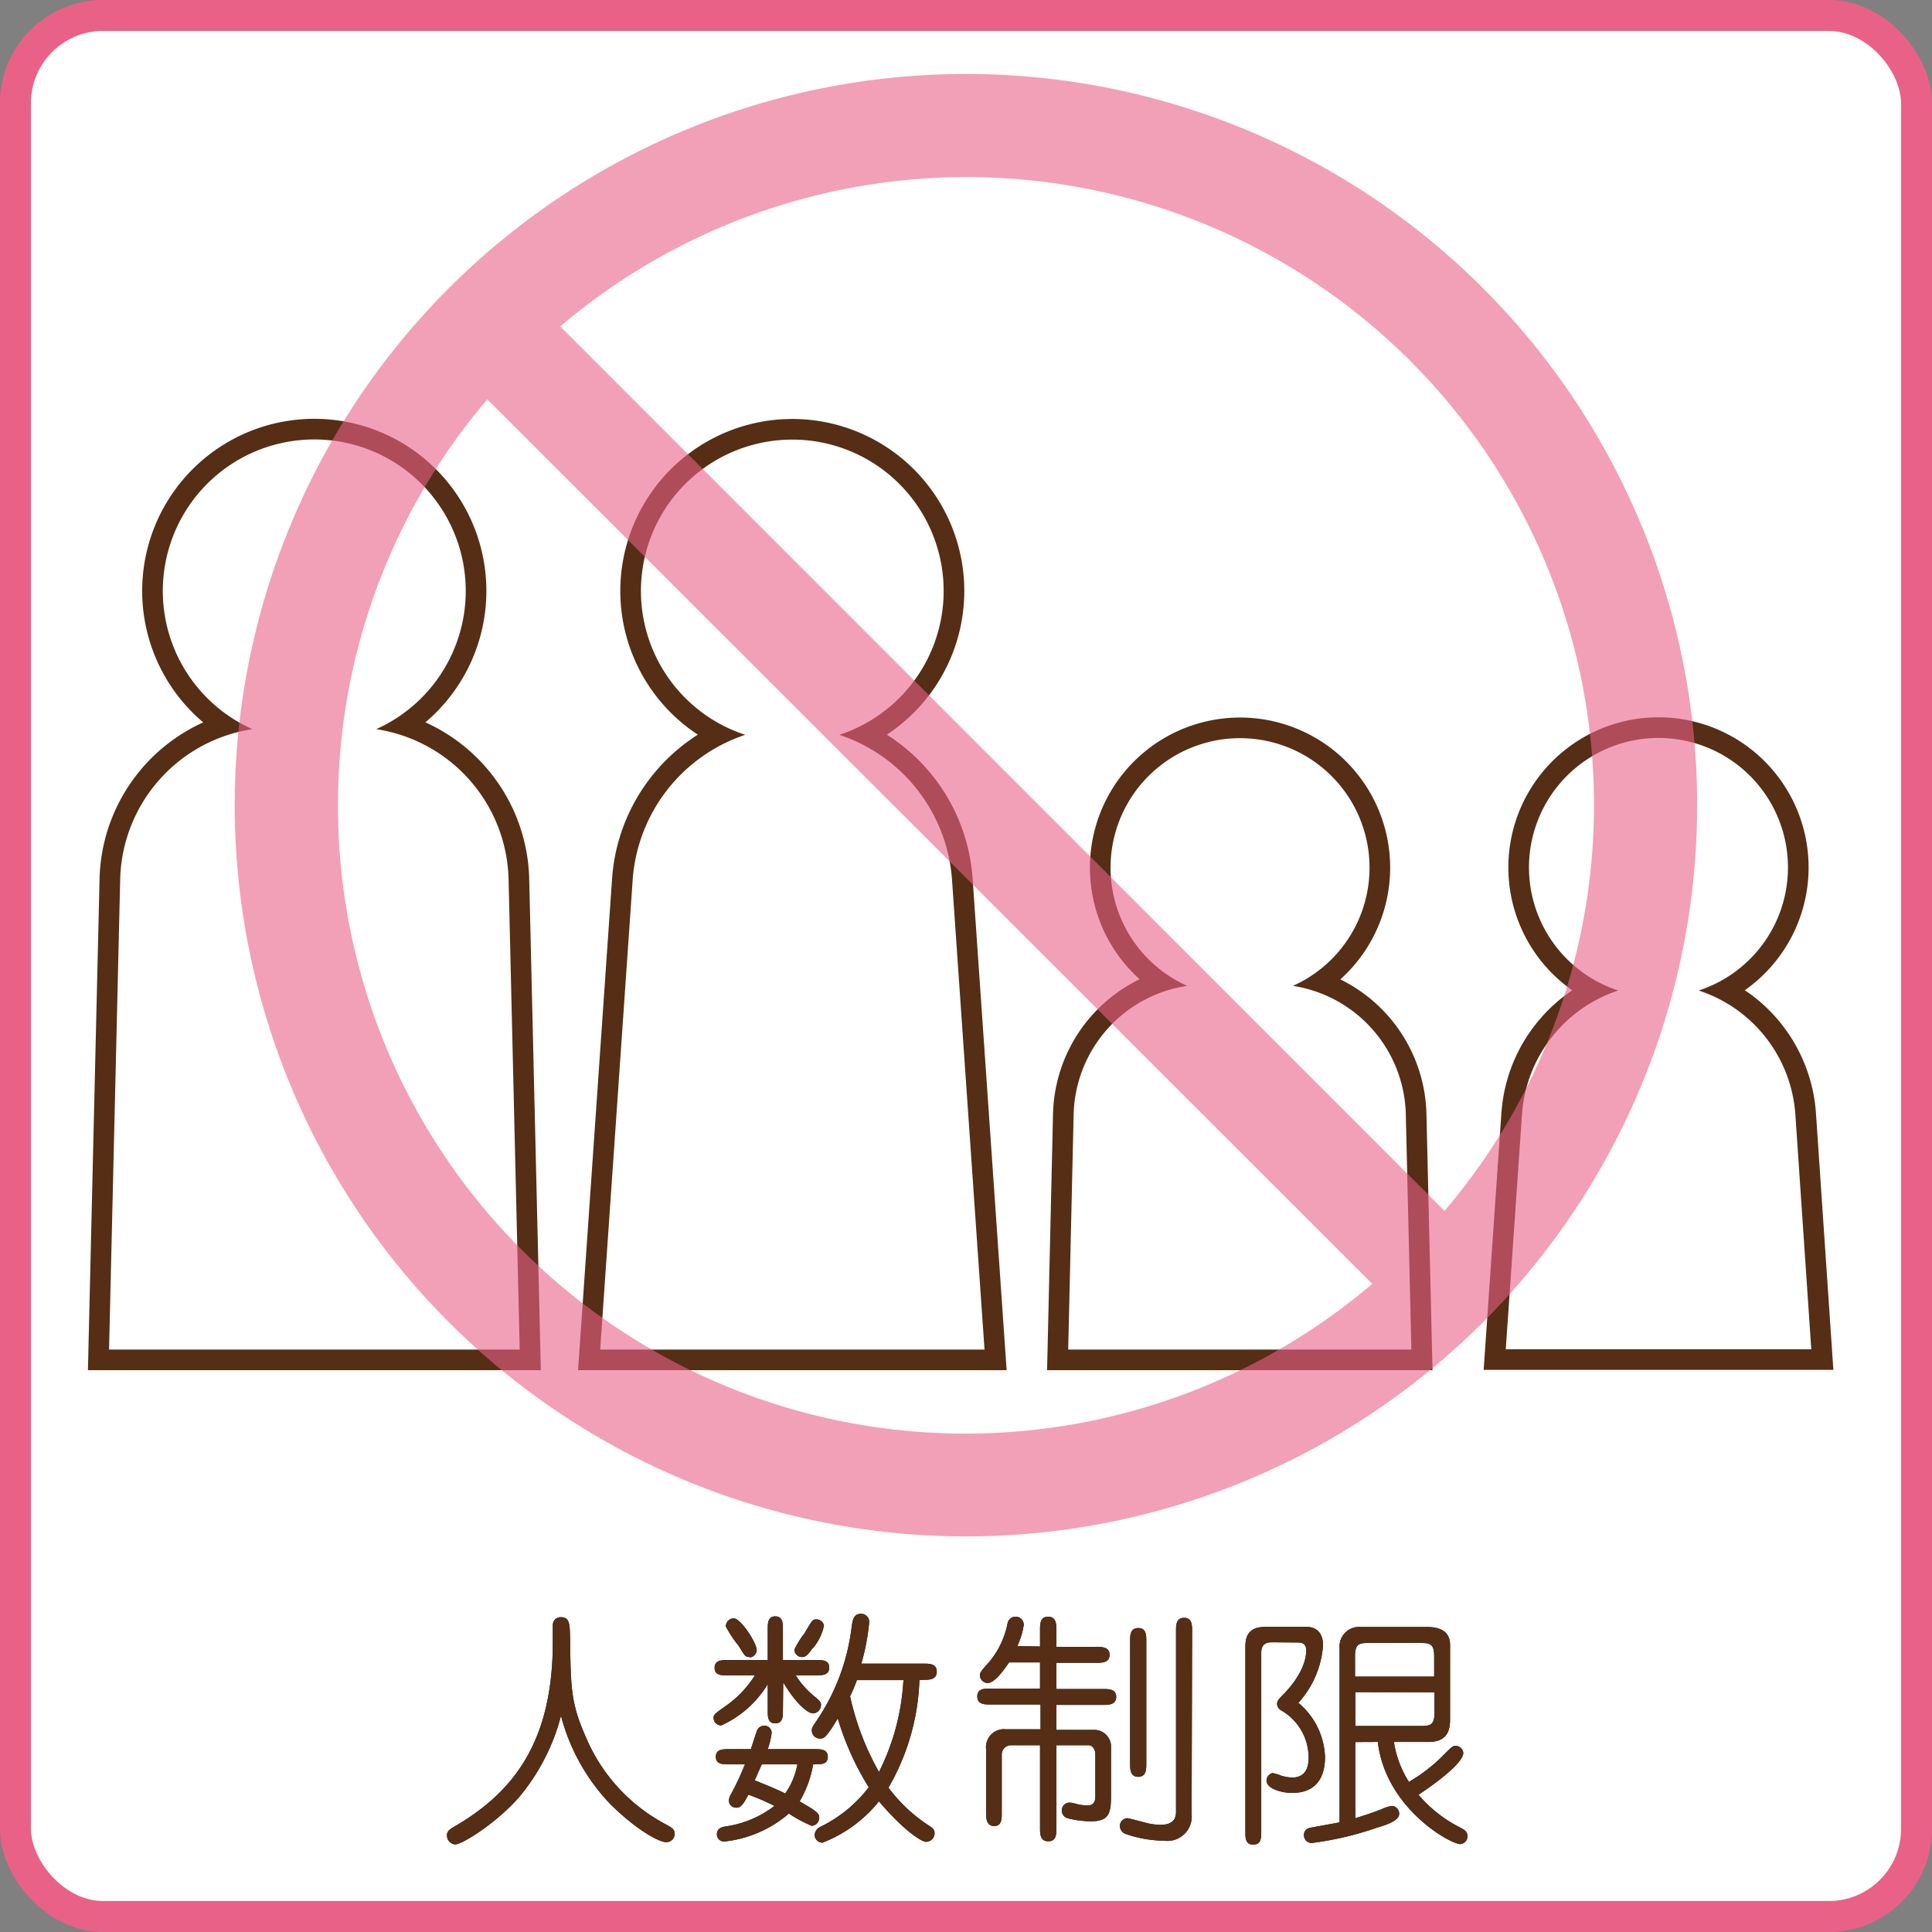 <svg xmlns="http://www.w3.org/2000/svg" viewBox="0 0 187.25 187.25"><rect x="0" y="0" width="187.25" height="187.25" fill="#808080" stroke="none"/><defs><style>.cls-1,.cls-4{fill:#fff;}.cls-1{stroke:#ea6188;stroke-width:3px;}.cls-1,.cls-2{stroke-miterlimit:10;}.cls-2{fill:none;stroke:#552e15;stroke-width:4px;}.cls-3{fill:#552e15;}.cls-5{fill:#ea6188;opacity:0.6;}.cls-6{fill:#231815;}</style></defs><g id="レイヤー_2" data-name="レイヤー 2"><g id="レイヤー_1-2" data-name="レイヤー 1"><rect class="cls-1" x="1.5" y="1.5" width="184.25" height="184.25" rx="8.5"/><path class="cls-2" d="M81.35,71.22a14.67,14.67,0,1,0-9.12,0,16,16,0,0,0-10.9,13.91L58.17,130.8H95.42L92.26,85.13A16,16,0,0,0,81.35,71.22Z"/><path class="cls-2" d="M36.46,70.67a14.68,14.68,0,1,0-12,0A15.09,15.09,0,0,0,11.65,85.16L10.57,130.8h39.8L49.29,85.16A15.09,15.09,0,0,0,36.46,70.67Z"/><path class="cls-2" d="M164.64,96a12.55,12.55,0,1,0-7.8,0,13.65,13.65,0,0,0-9.32,11.89l-1.58,22.88h29.61L174,107.92A13.64,13.64,0,0,0,164.64,96Z"/><path class="cls-2" d="M125.31,95.55a12.55,12.55,0,1,0-10.25,0,12.92,12.92,0,0,0-11,12.39l-.53,22.86h33.26l-.54-22.86A12.92,12.92,0,0,0,125.31,95.55Z"/><path class="cls-3" d="M81.35,71.22a14.67,14.67,0,1,0-9.12,0,16,16,0,0,0-10.9,13.91L58.17,130.8H95.42L92.26,85.13A16,16,0,0,0,81.35,71.22Z"/><path class="cls-3" d="M36.46,70.67a14.68,14.68,0,1,0-12,0A15.09,15.09,0,0,0,11.65,85.16L10.57,130.8h39.8L49.29,85.16A15.09,15.09,0,0,0,36.46,70.67Z"/><path class="cls-3" d="M164.64,96a12.55,12.55,0,1,0-7.8,0,13.65,13.65,0,0,0-9.32,11.89l-1.58,22.88h29.61L174,107.92A13.64,13.64,0,0,0,164.64,96Z"/><path class="cls-3" d="M125.31,95.55a12.55,12.55,0,1,0-10.25,0,12.92,12.92,0,0,0-11,12.39l-.53,22.86h33.26l-.54-22.86A12.92,12.92,0,0,0,125.31,95.55Z"/><path class="cls-4" d="M81.35,71.22a14.67,14.67,0,1,0-9.12,0,16,16,0,0,0-10.9,13.91L58.17,130.8H95.42L92.26,85.13A16,16,0,0,0,81.35,71.22Z"/><path class="cls-4" d="M36.46,70.67a14.68,14.68,0,1,0-12,0A15.09,15.09,0,0,0,11.65,85.16L10.57,130.8h39.8L49.29,85.16A15.09,15.09,0,0,0,36.46,70.67Z"/><path class="cls-4" d="M164.64,96a12.55,12.55,0,1,0-7.8,0,13.65,13.65,0,0,0-9.32,11.89l-1.58,22.88h29.61L174,107.92A13.64,13.64,0,0,0,164.64,96Z"/><path class="cls-4" d="M125.31,95.55a12.55,12.55,0,1,0-10.25,0,12.92,12.92,0,0,0-11,12.39l-.53,22.86h33.26l-.54-22.86A12.92,12.92,0,0,0,125.31,95.55Z"/><path class="cls-5" d="M93.63,7.17A70.87,70.87,0,1,0,164.49,78,70.87,70.87,0,0,0,93.63,7.17ZM154.49,78A60.57,60.57,0,0,1,140,117.36L54.3,31.64A60.81,60.81,0,0,1,154.49,78ZM32.76,78A60.52,60.52,0,0,1,47.23,38.71L133,124.43A60.81,60.81,0,0,1,32.76,78Z"/><path class="cls-6" d="M50.21,174.3c-2.26,2.51-5.44,4.46-6.08,4.46a.86.86,0,0,1-.81-.88c0-.33.17-.52.57-.76,5.75-3.3,9.69-8.14,9.69-18,0-.22,0-1.4,0-1.62a.75.75,0,0,1,.79-.76c.85,0,.85.69.88,2,.07,4.89.07,6.32,1.54,9.64a17,17,0,0,0,7.6,8.36c.73.4,1,.54,1,1a.8.8,0,0,1-.84.8c-.66,0-2.87-1.16-5.48-3.77a19.55,19.55,0,0,1-4.7-8.48A20.15,20.15,0,0,1,50.21,174.3Z"/><path class="cls-6" d="M75.88,165.8c0,.54,0,1.23-.74,1.23s-.73-.69-.73-1.23v-2.57a10.12,10.12,0,0,1-4.51,4,.73.73,0,0,1-.74-.71c0-.34.1-.41,1-1.05a10.3,10.3,0,0,0,3-3.09H70.49c-.54,0-1.23,0-1.23-.73s.66-.76,1.23-.76h3.92v-3c0-.55,0-1.23.73-1.23s.74.66.74,1.23v3h3.25c.55,0,1.24,0,1.24.73s-.67.76-1.24.76h-2A8.31,8.31,0,0,0,79,164.47c.57.45.57.61.57.78a.81.81,0,0,1-.79.81c-.33,0-1.4-.57-2.87-3ZM70.61,171c-.55,0-1.23,0-1.23-.73s.66-.74,1.23-.74h2.16c.1-.28.48-1.47.57-1.73a.78.78,0,0,1,.74-.55.71.71,0,0,1,.71.69,7.44,7.44,0,0,1-.38,1.59H79c.54,0,1.23,0,1.23.74s-.61.73-1.42.73a10.52,10.52,0,0,1-1.31,3.59c1.74,1,1.9,1.18,1.9,1.59a.78.78,0,0,1-.73.78,12.92,12.92,0,0,1-2.21-1.19,11.41,11.41,0,0,1-6.27,2.71.69.69,0,0,1-.71-.69c0-.59.5-.71.78-.76a10.19,10.19,0,0,0,4.8-2,22,22,0,0,0-2.52-1.09c-.59,1.09-.78,1.26-1.19,1.26a.7.7,0,0,1-.71-.69,1.4,1.4,0,0,1,.24-.67A29.52,29.52,0,0,0,72.2,171Zm2.07-10.4c-.43,0-.48-.07-1.07-1.06a11.35,11.35,0,0,1-1.26-1.9.77.77,0,0,1,.76-.79c.69,0,2.23,2.38,2.23,3.09A.75.75,0,0,1,72.68,160.64ZM73.84,171c-.14.29-.19.41-.69,1.55.33.14,2.3.92,2.95,1.28A7,7,0,0,0,77.28,171Zm4.91-11.25c-.45.64-.66.85-1,.85a.74.74,0,0,1-.76-.71,8.26,8.26,0,0,1,1-1.61c.69-1.19.76-1.33,1.14-1.33a.74.74,0,0,1,.73.61A5,5,0,0,1,78.75,159.79Zm10.36,3.09a22.22,22.22,0,0,1-3,10.42,15.2,15.2,0,0,0,4,3.73c.35.23.47.38.47.68a.83.83,0,0,1-.83.84c-.43,0-2.14-1.07-4.56-3.92a13.16,13.16,0,0,1-5.46,4,.77.77,0,0,1-.78-.76,1,1,0,0,1,.59-.79,13,13,0,0,0,4.66-3.82,26.87,26.87,0,0,1-3-6.67c-1.14,1.9-1.35,1.95-1.71,1.95a.78.78,0,0,1-.81-.81c0-.21.1-.38.36-.76a20.59,20.59,0,0,0,3.51-9.31c.1-.62.19-1.21.88-1.21a.78.78,0,0,1,.81.83,21.47,21.47,0,0,1-.76,4h6c.62,0,1.31,0,1.31.78s-.71.79-1.31.79Zm-6.06,0a14.85,14.85,0,0,1-.66,1.56,26.45,26.45,0,0,0,2.8,7.34,22.44,22.44,0,0,0,2.37-8.9Z"/><path class="cls-6" d="M100.8,159.58V158c0-.59,0-1.31.78-1.31s.81.72.81,1.31v1.62h3.87c.54,0,1.28,0,1.28.76s-.71.78-1.28.78h-3.87v2.54h4.51c.57,0,1.28,0,1.28.76s-.69.78-1.28.78h-4.51v2.42h3.68a1.63,1.63,0,0,1,1.61,1.5v4.49c0,1.87,0,2.87-1.92,2.87a9.16,9.16,0,0,1-2.26-.29.77.77,0,0,1-.59-.76.75.75,0,0,1,.76-.76,2.35,2.35,0,0,1,.62.12,4.38,4.38,0,0,0,1.09.15c.23,0,.78,0,.78-.86V170c0-.4-.26-.85-.64-.85h-3.13v8c0,.6,0,1.31-.79,1.31s-.8-.71-.8-1.31v-8H98a.9.9,0,0,0-.91.92v5.65c0,.57,0,1.26-.73,1.26s-.79-.69-.79-1.26v-6.19a1.75,1.75,0,0,1,1.93-1.93h3.35V165.2H96c-.57,0-1.28,0-1.28-.78s.69-.76,1.28-.76h4.8v-2.54h-3c-.6.9-1.45,2-2.07,2a.77.77,0,0,1-.76-.78c0-.24.26-.55.86-1.21a8.29,8.29,0,0,0,1.82-3.78.79.79,0,0,1,.79-.66.77.77,0,0,1,.78.8,7.41,7.41,0,0,1-.62,2.05Zm14.69,16.23a2.36,2.36,0,0,1-2.68,2.59,11.67,11.67,0,0,1-3.73-.66.84.84,0,0,1-.54-.76.75.75,0,0,1,.73-.76c.14,0,1.71.43,2,.5a5.47,5.47,0,0,0,1.14.14c.43,0,1.57,0,1.57-1.23V158.1c0-.57,0-1.3.78-1.3s.78.71.78,1.3Zm-4.39-4.91c0,.57,0,1.31-.78,1.31s-.79-.72-.79-1.31V159.1c0-.59,0-1.31.79-1.31s.78.72.78,1.31Z"/><path class="cls-6" d="M123.29,159.17c-.86,0-1.05.43-1.05,1.07V177.5c0,.64,0,1.28-.78,1.28s-.76-.71-.76-1.28V159.79c0-.78,0-2.11,1.92-2.11h4c1.07,0,1.61.68,1.61,1.8a9.32,9.32,0,0,1-2.39,5.56,7.15,7.15,0,0,1,2.58,5.24c0,1.4-.42,3.49-3.2,3.49-1.09,0-2.47-.45-2.47-1.18a.75.75,0,0,1,.59-.74,3.6,3.6,0,0,1,.81.24,3.93,3.93,0,0,0,1.09.19c1.59,0,1.59-1.5,1.59-2a5.28,5.28,0,0,0-2.66-4.51.79.79,0,0,1-.4-.62c0-.24.14-.45.47-.78,1.26-1.24,2.36-2.9,2.36-4.42,0-.73-.53-.76-.88-.76Zm8.07,9.67v7.38c1.07-.33,1.78-.57,2.56-.88a3.45,3.45,0,0,1,1-.31.76.76,0,0,1,.69.76c0,.69-1.28,1.09-2.16,1.35a31,31,0,0,1-6.29,1.48.74.74,0,0,1-.78-.74.68.68,0,0,1,.45-.69c.12-.05,2.54-.47,3-.57V159.69a1.89,1.89,0,0,1,2.07-2h6.36c.55,0,2.28,0,2.28,1.73v7.08c0,.83,0,2.33-2.09,2.33h-3.35a10.1,10.1,0,0,0,1.45,3.87,15.93,15.93,0,0,0,3.4-2.64c.78-.78.85-.85,1.14-.85a.75.75,0,0,1,.73.68c0,1.21-4,3.83-4.34,4.06a13,13,0,0,0,4.11,3.21c.33.19.64.35.64.81a.76.76,0,0,1-.69.76c-1,0-7.27-3.52-8-9.9ZM139,162.5v-2c0-1.17-.43-1.26-1.26-1.26h-5.18c-.85,0-1.23.12-1.23,1.26v2ZM131.36,164v3.28h6.41c.83,0,1.26-.1,1.26-1.26v-2Z"/><path class="cls-3" d="M50.21,174.3c-2.26,2.51-5.44,4.46-6.08,4.46a.86.86,0,0,1-.81-.88c0-.33.17-.52.57-.76,5.75-3.3,9.69-8.14,9.69-18,0-.22,0-1.4,0-1.62a.75.75,0,0,1,.79-.76c.85,0,.85.69.88,2,.07,4.89.07,6.32,1.54,9.64a17,17,0,0,0,7.6,8.36c.73.4,1,.54,1,1a.8.8,0,0,1-.84.8c-.66,0-2.87-1.16-5.48-3.77a19.55,19.55,0,0,1-4.7-8.48A20.15,20.15,0,0,1,50.21,174.3Z"/><path class="cls-3" d="M75.88,165.8c0,.54,0,1.23-.74,1.23s-.73-.69-.73-1.23v-2.57a10.12,10.12,0,0,1-4.51,4,.73.73,0,0,1-.74-.71c0-.34.1-.41,1-1.05a10.3,10.3,0,0,0,3-3.09H70.49c-.54,0-1.23,0-1.23-.73s.66-.76,1.23-.76h3.92v-3c0-.55,0-1.23.73-1.23s.74.66.74,1.23v3h3.25c.55,0,1.24,0,1.24.73s-.67.76-1.24.76h-2A8.31,8.31,0,0,0,79,164.47c.57.45.57.61.57.78a.81.81,0,0,1-.79.81c-.33,0-1.4-.57-2.87-3ZM70.61,171c-.55,0-1.23,0-1.23-.73s.66-.74,1.23-.74h2.16c.1-.28.48-1.47.57-1.73a.78.78,0,0,1,.74-.55.71.71,0,0,1,.71.69,7.44,7.44,0,0,1-.38,1.59H79c.54,0,1.23,0,1.23.74s-.61.73-1.42.73a10.52,10.52,0,0,1-1.31,3.59c1.74,1,1.9,1.18,1.9,1.59a.78.78,0,0,1-.73.78,12.92,12.92,0,0,1-2.21-1.19,11.41,11.41,0,0,1-6.27,2.71.69.69,0,0,1-.71-.69c0-.59.5-.71.78-.76a10.19,10.19,0,0,0,4.8-2,22,22,0,0,0-2.52-1.09c-.59,1.09-.78,1.26-1.19,1.26a.7.7,0,0,1-.71-.69,1.4,1.4,0,0,1,.24-.67A29.52,29.52,0,0,0,72.2,171Zm2.07-10.4c-.43,0-.48-.07-1.07-1.06a11.35,11.35,0,0,1-1.26-1.9.77.77,0,0,1,.76-.79c.69,0,2.23,2.38,2.23,3.09A.75.75,0,0,1,72.68,160.64ZM73.84,171c-.14.29-.19.41-.69,1.55.33.14,2.3.92,2.95,1.28A7,7,0,0,0,77.28,171Zm4.91-11.25c-.45.64-.66.85-1,.85a.74.74,0,0,1-.76-.71,8.26,8.26,0,0,1,1-1.61c.69-1.19.76-1.33,1.14-1.33a.74.74,0,0,1,.73.61A5,5,0,0,1,78.75,159.79Zm10.36,3.09a22.22,22.22,0,0,1-3,10.42,15.2,15.2,0,0,0,4,3.73c.35.23.47.38.47.68a.83.83,0,0,1-.83.84c-.43,0-2.14-1.07-4.56-3.92a13.16,13.16,0,0,1-5.46,4,.77.77,0,0,1-.78-.76,1,1,0,0,1,.59-.79,13,13,0,0,0,4.66-3.82,26.87,26.87,0,0,1-3-6.67c-1.14,1.9-1.35,1.95-1.71,1.95a.78.78,0,0,1-.81-.81c0-.21.1-.38.36-.76a20.59,20.59,0,0,0,3.51-9.31c.1-.62.19-1.21.88-1.21a.78.78,0,0,1,.81.83,21.47,21.47,0,0,1-.76,4h6c.62,0,1.31,0,1.31.78s-.71.79-1.31.79Zm-6.06,0a14.85,14.85,0,0,1-.66,1.56,26.45,26.45,0,0,0,2.8,7.34,22.44,22.44,0,0,0,2.37-8.9Z"/><path class="cls-3" d="M100.8,159.58V158c0-.59,0-1.31.78-1.31s.81.72.81,1.31v1.62h3.87c.54,0,1.28,0,1.28.76s-.71.78-1.28.78h-3.87v2.54h4.51c.57,0,1.28,0,1.28.76s-.69.78-1.28.78h-4.51v2.42h3.68a1.63,1.63,0,0,1,1.61,1.5v4.49c0,1.87,0,2.87-1.92,2.87a9.16,9.16,0,0,1-2.26-.29.77.77,0,0,1-.59-.76.75.75,0,0,1,.76-.76,2.35,2.35,0,0,1,.62.12,4.38,4.38,0,0,0,1.09.15c.23,0,.78,0,.78-.86V170c0-.4-.26-.85-.64-.85h-3.13v8c0,.6,0,1.31-.79,1.31s-.8-.71-.8-1.31v-8H98a.9.9,0,0,0-.91.92v5.65c0,.57,0,1.26-.73,1.26s-.79-.69-.79-1.26v-6.19a1.75,1.75,0,0,1,1.93-1.93h3.35V165.2H96c-.57,0-1.28,0-1.28-.78s.69-.76,1.28-.76h4.8v-2.54h-3c-.6.9-1.45,2-2.07,2a.77.77,0,0,1-.76-.78c0-.24.26-.55.86-1.21a8.29,8.29,0,0,0,1.82-3.78.79.79,0,0,1,.79-.66.77.77,0,0,1,.78.8,7.41,7.41,0,0,1-.62,2.05Zm14.69,16.23a2.36,2.36,0,0,1-2.68,2.59,11.67,11.67,0,0,1-3.73-.66.84.84,0,0,1-.54-.76.75.75,0,0,1,.73-.76c.14,0,1.71.43,2,.5a5.47,5.47,0,0,0,1.14.14c.43,0,1.57,0,1.57-1.23V158.1c0-.57,0-1.3.78-1.3s.78.71.78,1.3Zm-4.39-4.91c0,.57,0,1.31-.78,1.31s-.79-.72-.79-1.31V159.1c0-.59,0-1.31.79-1.31s.78.72.78,1.31Z"/><path class="cls-3" d="M123.29,159.17c-.86,0-1.05.43-1.05,1.07V177.5c0,.64,0,1.28-.78,1.28s-.76-.71-.76-1.28V159.79c0-.78,0-2.11,1.92-2.11h4c1.07,0,1.61.68,1.61,1.8a9.32,9.32,0,0,1-2.39,5.56,7.15,7.15,0,0,1,2.58,5.24c0,1.4-.42,3.49-3.2,3.49-1.09,0-2.47-.45-2.47-1.18a.75.75,0,0,1,.59-.74,3.6,3.6,0,0,1,.81.24,3.93,3.93,0,0,0,1.09.19c1.59,0,1.59-1.5,1.59-2a5.28,5.28,0,0,0-2.66-4.51.79.79,0,0,1-.4-.62c0-.24.14-.45.47-.78,1.26-1.24,2.36-2.9,2.36-4.42,0-.73-.53-.76-.88-.76Zm8.07,9.67v7.38c1.07-.33,1.78-.57,2.56-.88a3.45,3.45,0,0,1,1-.31.76.76,0,0,1,.69.76c0,.69-1.28,1.09-2.16,1.35a31,31,0,0,1-6.29,1.48.74.74,0,0,1-.78-.74.68.68,0,0,1,.45-.69c.12-.05,2.54-.47,3-.57V159.69a1.89,1.89,0,0,1,2.07-2h6.36c.55,0,2.28,0,2.28,1.73v7.08c0,.83,0,2.33-2.09,2.33h-3.35a10.1,10.1,0,0,0,1.45,3.87,15.93,15.93,0,0,0,3.4-2.64c.78-.78.85-.85,1.14-.85a.75.75,0,0,1,.73.68c0,1.21-4,3.83-4.34,4.06a13,13,0,0,0,4.11,3.21c.33.19.64.35.64.81a.76.76,0,0,1-.69.76c-1,0-7.27-3.52-8-9.9ZM139,162.5v-2c0-1.17-.43-1.26-1.26-1.26h-5.18c-.85,0-1.23.12-1.23,1.26v2ZM131.36,164v3.28h6.41c.83,0,1.26-.1,1.26-1.26v-2Z"/></g></g></svg>